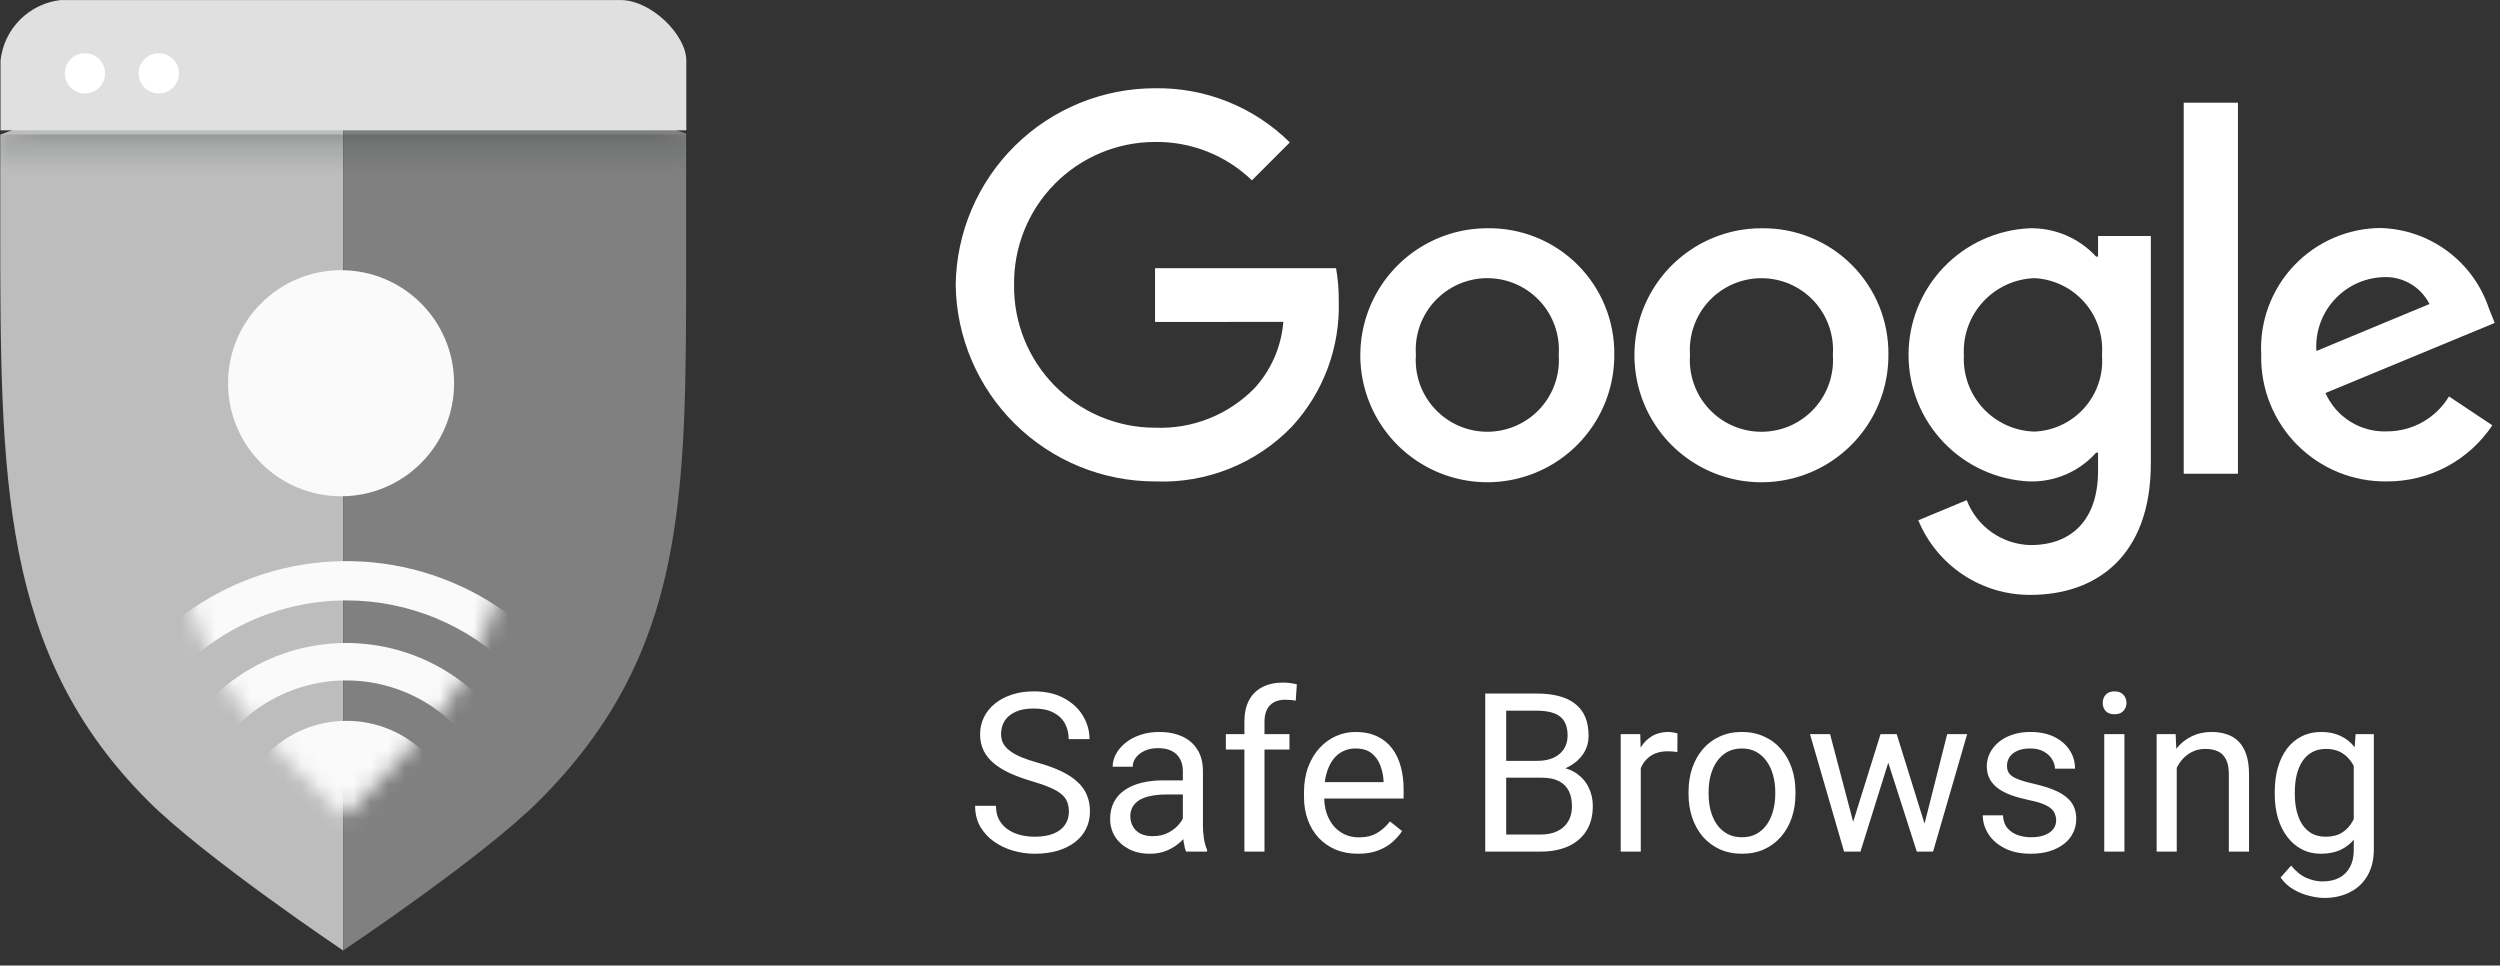 <svg xmlns="http://www.w3.org/2000/svg" width="145" height="56" viewBox="0 0 145 56" fill="none"><rect x="0" y="0" width="145" height="56" fill="#333333" stroke="none"/><path d="M0.016 7.808V13.091C0.016 27.773 0.044 37.913 8.584 46.45C11.874 49.74 19.905 55.132 19.905 55.132V2.911C11.552 2.911 3.198 6.647 0.016 7.808Z" fill="#BDBDBD"></path><path d="M39.795 7.74C35.817 6.507 28.258 2.911 19.906 2.911V55.125C19.906 55.125 27.974 49.739 31.267 46.443C39.823 37.887 39.796 28.901 39.796 15.045L39.795 7.74Z" fill="#808080"></path><mask id="mask0_15415_798" style="mask-type:luminance" maskUnits="userSpaceOnUse" x="0" y="2" width="40" height="54"><path d="M20.128 2.911C11.054 2.911 3.198 6.638 0.016 7.804V13.087C0.016 27.769 0.071 37.909 8.612 46.446C11.902 49.736 19.905 55.128 19.905 55.128C19.905 55.128 27.973 49.742 31.266 46.446C39.822 37.89 39.795 28.904 39.795 15.048V7.741C35.815 6.511 28.672 2.911 20.128 2.911Z" fill="white"></path></mask><g mask="url(#mask0_15415_798)"><path d="M41.525 7.8H-1.516V11.341H41.525V7.8Z" fill="url(#paint0_linear_15415_798)"></path></g><mask id="mask1_15415_798" style="mask-type:luminance" maskUnits="userSpaceOnUse" x="9" y="8" width="22" height="40"><path d="M19.945 8.492C14.344 8.492 9.117 12.398 9.117 12.398C9.117 12.398 9.476 20.509 9.476 23.763C9.476 30.796 10.816 36.608 13.943 40.948C15.796 43.238 17.803 45.4 19.95 47.416C22.054 45.389 24.026 43.228 25.853 40.948C28.983 36.607 30.228 30.797 30.228 23.763C30.228 20.509 30.659 12.398 30.659 12.398C30.659 12.398 25.274 8.492 19.945 8.492Z" fill="white"></path></mask><g mask="url(#mask1_15415_798)"><path d="M20.101 54.744C23.674 54.744 26.57 51.848 26.57 48.276C26.57 44.704 23.674 41.808 20.101 41.808C16.529 41.808 13.633 44.704 13.633 48.276C13.633 51.848 16.529 54.744 20.101 54.744Z" fill="#FAFAFA"></path><path d="M20.086 59.482C17.892 59.482 15.747 58.831 13.923 57.612C12.098 56.393 10.676 54.66 9.837 52.633C8.997 50.606 8.777 48.375 9.205 46.223C9.633 44.071 10.69 42.094 12.242 40.543C13.793 38.991 15.77 37.935 17.922 37.507C20.074 37.079 22.305 37.298 24.332 38.138C26.359 38.978 28.092 40.4 29.311 42.224C30.53 44.048 31.181 46.193 31.181 48.388C31.181 49.844 30.894 51.287 30.336 52.633C29.779 53.979 28.961 55.202 27.931 56.232C26.901 57.263 25.678 58.08 24.332 58.637C22.986 59.195 21.543 59.482 20.086 59.482ZM20.086 39.465C18.322 39.465 16.597 39.988 15.129 40.969C13.662 41.949 12.518 43.343 11.843 44.973C11.168 46.603 10.991 48.398 11.335 50.128C11.68 51.859 12.529 53.449 13.777 54.697C15.025 55.945 16.615 56.794 18.346 57.139C20.076 57.483 21.87 57.306 23.501 56.631C25.131 55.956 26.525 54.812 27.505 53.345C28.486 51.877 29.009 50.152 29.009 48.388C29.009 46.021 28.069 43.752 26.396 42.078C24.722 40.405 22.453 39.465 20.086 39.465Z" fill="#FAFAFA"></path><path d="M20.094 64.233C16.96 64.233 13.897 63.304 11.292 61.563C8.686 59.822 6.655 57.347 5.456 54.452C4.257 51.557 3.943 48.371 4.554 45.298C5.166 42.224 6.675 39.401 8.891 37.185C11.107 34.969 13.93 33.46 17.003 32.849C20.077 32.237 23.262 32.551 26.158 33.751C29.053 34.95 31.527 36.98 33.268 39.586C35.009 42.192 35.938 45.255 35.938 48.389C35.938 52.591 34.269 56.621 31.298 59.592C28.326 62.564 24.296 64.233 20.094 64.233ZM20.094 34.824C17.411 34.824 14.789 35.62 12.558 37.11C10.328 38.601 8.589 40.719 7.562 43.198C6.536 45.676 6.267 48.404 6.79 51.035C7.314 53.666 8.606 56.083 10.503 57.98C12.4 59.877 14.817 61.169 17.448 61.693C20.079 62.216 22.807 61.947 25.285 60.921C27.764 59.894 29.882 58.155 31.373 55.925C32.863 53.694 33.659 51.072 33.659 48.389C33.659 44.791 32.23 41.341 29.686 38.797C27.142 36.253 23.692 34.824 20.094 34.824Z" fill="#FAFAFA"></path><path d="M19.782 28.783C23.402 28.783 26.337 25.848 26.337 22.227C26.337 18.607 23.402 15.672 19.782 15.672C16.161 15.672 13.227 18.607 13.227 22.227C13.227 25.848 16.161 28.783 19.782 28.783Z" fill="#FAFAFA"></path></g><path d="M39.806 7.561V3.504C39.806 2.044 37.787 0.003 35.987 0.003H3.516C2.625 0.105 1.794 0.507 1.161 1.143C0.527 1.779 0.129 2.611 0.031 3.504V7.561H39.808H39.806Z" fill="#E0E0E0"></path><path d="M4.927 5.425C5.573 5.425 6.096 4.902 6.096 4.256C6.096 3.61 5.573 3.087 4.927 3.087C4.281 3.087 3.758 3.61 3.758 4.256C3.758 4.902 4.281 5.425 4.927 5.425Z" fill="white"></path><path d="M9.208 5.425C9.854 5.425 10.377 4.902 10.377 4.256C10.377 3.61 9.854 3.087 9.208 3.087C8.562 3.087 8.039 3.61 8.039 4.256C8.039 4.902 8.562 5.425 9.208 5.425Z" fill="white"></path><path d="M61.996 47.075C61.996 46.861 61.962 46.672 61.895 46.508C61.832 46.34 61.719 46.189 61.555 46.055C61.396 45.921 61.173 45.793 60.888 45.671C60.607 45.549 60.25 45.426 59.818 45.3C59.364 45.165 58.955 45.016 58.59 44.853C58.225 44.685 57.912 44.494 57.652 44.28C57.392 44.066 57.193 43.82 57.054 43.543C56.916 43.266 56.846 42.95 56.846 42.593C56.846 42.236 56.92 41.907 57.067 41.604C57.214 41.302 57.423 41.04 57.696 40.818C57.973 40.591 58.303 40.415 58.685 40.289C59.066 40.163 59.492 40.1 59.962 40.1C60.651 40.1 61.234 40.232 61.713 40.496C62.195 40.757 62.562 41.099 62.814 41.523C63.066 41.942 63.192 42.391 63.192 42.87H61.983C61.983 42.526 61.91 42.221 61.763 41.957C61.616 41.688 61.394 41.478 61.096 41.328C60.798 41.172 60.42 41.094 59.962 41.094C59.53 41.094 59.173 41.16 58.892 41.29C58.611 41.42 58.401 41.596 58.263 41.819C58.129 42.041 58.061 42.295 58.061 42.58C58.061 42.773 58.101 42.95 58.181 43.109C58.265 43.264 58.393 43.409 58.565 43.543C58.741 43.678 58.964 43.801 59.232 43.915C59.505 44.028 59.83 44.137 60.208 44.242C60.728 44.389 61.178 44.553 61.555 44.733C61.933 44.914 62.243 45.117 62.487 45.344C62.734 45.566 62.917 45.82 63.035 46.105C63.156 46.387 63.217 46.706 63.217 47.062C63.217 47.436 63.142 47.774 62.99 48.076C62.839 48.378 62.623 48.636 62.342 48.85C62.061 49.064 61.723 49.23 61.328 49.347C60.938 49.461 60.502 49.517 60.019 49.517C59.595 49.517 59.178 49.459 58.766 49.341C58.359 49.224 57.988 49.047 57.652 48.812C57.321 48.577 57.054 48.288 56.853 47.944C56.655 47.595 56.557 47.193 56.557 46.735H57.766C57.766 47.05 57.826 47.321 57.948 47.547C58.07 47.77 58.236 47.954 58.445 48.101C58.659 48.248 58.901 48.357 59.169 48.428C59.442 48.496 59.725 48.529 60.019 48.529C60.443 48.529 60.802 48.47 61.096 48.353C61.389 48.235 61.612 48.068 61.763 47.849C61.918 47.631 61.996 47.373 61.996 47.075ZM68.606 48.227V44.721C68.606 44.452 68.551 44.219 68.442 44.022C68.337 43.82 68.178 43.665 67.964 43.556C67.75 43.447 67.485 43.392 67.171 43.392C66.877 43.392 66.619 43.443 66.396 43.543C66.178 43.644 66.006 43.776 65.88 43.94C65.758 44.104 65.697 44.28 65.697 44.469H64.533C64.533 44.225 64.596 43.984 64.722 43.745C64.848 43.506 65.028 43.289 65.263 43.096C65.502 42.899 65.788 42.744 66.119 42.631C66.455 42.513 66.828 42.454 67.24 42.454C67.735 42.454 68.171 42.538 68.549 42.706C68.931 42.874 69.229 43.128 69.443 43.468C69.661 43.804 69.77 44.225 69.77 44.733V47.906C69.77 48.133 69.789 48.374 69.827 48.63C69.869 48.886 69.93 49.106 70.01 49.291V49.392H68.795C68.736 49.257 68.69 49.079 68.656 48.856C68.623 48.63 68.606 48.42 68.606 48.227ZM68.807 45.262L68.82 46.08H67.643C67.311 46.08 67.015 46.108 66.755 46.162C66.495 46.212 66.277 46.29 66.1 46.395C65.924 46.5 65.79 46.632 65.697 46.792C65.605 46.947 65.559 47.13 65.559 47.339C65.559 47.553 65.607 47.749 65.704 47.925C65.8 48.101 65.945 48.242 66.138 48.347C66.335 48.447 66.577 48.498 66.862 48.498C67.219 48.498 67.534 48.422 67.806 48.271C68.079 48.12 68.295 47.935 68.455 47.717C68.618 47.499 68.707 47.287 68.719 47.081L69.216 47.642C69.187 47.818 69.107 48.013 68.977 48.227C68.847 48.441 68.673 48.647 68.455 48.844C68.241 49.037 67.985 49.199 67.687 49.329C67.393 49.455 67.061 49.517 66.692 49.517C66.23 49.517 65.825 49.427 65.477 49.247C65.133 49.066 64.864 48.825 64.671 48.523C64.482 48.217 64.388 47.874 64.388 47.497C64.388 47.132 64.459 46.811 64.602 46.534C64.745 46.252 64.95 46.02 65.219 45.835C65.488 45.646 65.811 45.503 66.188 45.407C66.566 45.31 66.988 45.262 67.454 45.262H68.807ZM73.34 49.392H72.175V41.862C72.175 41.371 72.263 40.958 72.44 40.622C72.62 40.282 72.878 40.026 73.214 39.854C73.55 39.678 73.948 39.59 74.41 39.59C74.544 39.59 74.679 39.598 74.813 39.615C74.951 39.632 75.086 39.657 75.216 39.691L75.153 40.641C75.065 40.62 74.964 40.606 74.851 40.597C74.742 40.589 74.632 40.585 74.523 40.585C74.276 40.585 74.062 40.635 73.881 40.736C73.705 40.832 73.571 40.975 73.478 41.164C73.386 41.353 73.34 41.586 73.34 41.862V49.392ZM74.788 42.58V43.474H71.099V42.58H74.788ZM78.76 49.517C78.286 49.517 77.856 49.438 77.469 49.278C77.088 49.115 76.758 48.886 76.481 48.592C76.208 48.298 75.999 47.95 75.852 47.547C75.705 47.144 75.631 46.704 75.631 46.225V45.961C75.631 45.407 75.713 44.914 75.877 44.481C76.04 44.045 76.263 43.676 76.544 43.373C76.825 43.071 77.144 42.843 77.501 42.687C77.858 42.532 78.227 42.454 78.609 42.454C79.096 42.454 79.515 42.538 79.868 42.706C80.225 42.874 80.516 43.109 80.743 43.411C80.97 43.709 81.137 44.062 81.246 44.469C81.356 44.872 81.41 45.312 81.41 45.791V46.313H76.324V45.363H80.246V45.275C80.229 44.972 80.166 44.679 80.057 44.393C79.952 44.108 79.784 43.873 79.553 43.688C79.322 43.504 79.008 43.411 78.609 43.411C78.344 43.411 78.101 43.468 77.879 43.581C77.656 43.69 77.465 43.854 77.306 44.072C77.146 44.29 77.022 44.557 76.934 44.872C76.846 45.186 76.802 45.549 76.802 45.961V46.225C76.802 46.548 76.846 46.852 76.934 47.138C77.027 47.419 77.159 47.667 77.331 47.881C77.507 48.095 77.719 48.263 77.967 48.384C78.219 48.506 78.504 48.567 78.823 48.567C79.234 48.567 79.582 48.483 79.868 48.315C80.153 48.147 80.403 47.923 80.617 47.642L81.322 48.202C81.175 48.424 80.988 48.636 80.762 48.838C80.535 49.039 80.256 49.203 79.925 49.329C79.597 49.455 79.209 49.517 78.76 49.517ZM89.411 45.105H87.088L87.076 44.129H89.185C89.533 44.129 89.837 44.07 90.098 43.953C90.358 43.835 90.559 43.667 90.702 43.449C90.849 43.227 90.922 42.962 90.922 42.656C90.922 42.32 90.857 42.047 90.727 41.837C90.601 41.623 90.406 41.468 90.142 41.371C89.882 41.271 89.55 41.22 89.147 41.22H87.359V49.392H86.144V40.226H89.147C89.617 40.226 90.037 40.274 90.406 40.371C90.775 40.463 91.088 40.61 91.344 40.811C91.604 41.008 91.802 41.26 91.936 41.567C92.07 41.873 92.137 42.24 92.137 42.668C92.137 43.046 92.041 43.388 91.848 43.694C91.655 43.997 91.386 44.244 91.042 44.437C90.702 44.63 90.303 44.754 89.846 44.809L89.411 45.105ZM89.355 49.392H86.61L87.296 48.403H89.355C89.741 48.403 90.068 48.336 90.337 48.202C90.61 48.068 90.817 47.879 90.96 47.635C91.103 47.388 91.174 47.096 91.174 46.76C91.174 46.42 91.113 46.127 90.992 45.879C90.87 45.631 90.679 45.44 90.419 45.306C90.158 45.172 89.823 45.105 89.411 45.105H87.68L87.693 44.129H90.06L90.318 44.481C90.759 44.519 91.132 44.645 91.439 44.859C91.745 45.069 91.978 45.337 92.137 45.665C92.301 45.992 92.383 46.353 92.383 46.748C92.383 47.318 92.257 47.801 92.005 48.196C91.757 48.586 91.407 48.884 90.954 49.089C90.501 49.291 89.968 49.392 89.355 49.392ZM95.165 43.65V49.392H94.001V42.58H95.134L95.165 43.65ZM97.293 42.542L97.287 43.625C97.19 43.604 97.098 43.592 97.01 43.587C96.926 43.579 96.829 43.575 96.72 43.575C96.451 43.575 96.214 43.617 96.009 43.701C95.803 43.785 95.629 43.902 95.486 44.053C95.344 44.204 95.23 44.385 95.146 44.595C95.067 44.8 95.014 45.027 94.989 45.275L94.662 45.463C94.662 45.052 94.701 44.666 94.781 44.305C94.865 43.944 94.993 43.625 95.165 43.348C95.337 43.067 95.555 42.849 95.82 42.694C96.088 42.534 96.407 42.454 96.777 42.454C96.861 42.454 96.957 42.465 97.066 42.486C97.175 42.503 97.251 42.521 97.293 42.542ZM97.935 46.061V45.917C97.935 45.426 98.007 44.97 98.149 44.551C98.292 44.127 98.498 43.76 98.766 43.449C99.035 43.134 99.36 42.891 99.742 42.719C100.124 42.542 100.552 42.454 101.026 42.454C101.504 42.454 101.935 42.542 102.317 42.719C102.703 42.891 103.03 43.134 103.299 43.449C103.571 43.76 103.779 44.127 103.922 44.551C104.065 44.97 104.136 45.426 104.136 45.917V46.061C104.136 46.553 104.065 47.008 103.922 47.428C103.779 47.847 103.571 48.214 103.299 48.529C103.03 48.84 102.705 49.083 102.323 49.259C101.945 49.431 101.517 49.517 101.039 49.517C100.56 49.517 100.13 49.431 99.748 49.259C99.366 49.083 99.039 48.84 98.766 48.529C98.498 48.214 98.292 47.847 98.149 47.428C98.007 47.008 97.935 46.553 97.935 46.061ZM99.1 45.917V46.061C99.1 46.401 99.14 46.722 99.219 47.025C99.299 47.323 99.419 47.587 99.578 47.818C99.742 48.049 99.945 48.231 100.189 48.365C100.432 48.496 100.715 48.561 101.039 48.561C101.358 48.561 101.637 48.496 101.876 48.365C102.119 48.231 102.321 48.049 102.48 47.818C102.64 47.587 102.759 47.323 102.839 47.025C102.923 46.722 102.965 46.401 102.965 46.061V45.917C102.965 45.581 102.923 45.264 102.839 44.966C102.759 44.664 102.638 44.397 102.474 44.167C102.314 43.932 102.113 43.747 101.87 43.613C101.63 43.478 101.349 43.411 101.026 43.411C100.707 43.411 100.426 43.478 100.182 43.613C99.943 43.747 99.742 43.932 99.578 44.167C99.419 44.397 99.299 44.664 99.219 44.966C99.14 45.264 99.1 45.581 99.1 45.917ZM107.321 48.183L109.071 42.58H109.839L109.688 43.694L107.907 49.392H107.158L107.321 48.183ZM106.144 42.58L107.636 48.246L107.743 49.392H106.956L104.979 42.58H106.144ZM111.514 48.202L112.937 42.58H114.095L112.118 49.392H111.338L111.514 48.202ZM110.009 42.58L111.722 48.089L111.917 49.392H111.174L109.342 43.682L109.191 42.58H110.009ZM119.257 47.585C119.257 47.417 119.219 47.262 119.144 47.119C119.072 46.972 118.923 46.84 118.697 46.722C118.474 46.601 118.138 46.496 117.689 46.408C117.312 46.328 116.97 46.233 116.663 46.124C116.361 46.015 116.103 45.883 115.889 45.728C115.679 45.572 115.518 45.39 115.404 45.18C115.291 44.97 115.234 44.725 115.234 44.444C115.234 44.175 115.293 43.921 115.411 43.682C115.532 43.443 115.702 43.231 115.92 43.046C116.143 42.861 116.409 42.717 116.72 42.612C117.031 42.507 117.377 42.454 117.759 42.454C118.304 42.454 118.77 42.551 119.156 42.744C119.542 42.937 119.838 43.195 120.044 43.518C120.249 43.837 120.352 44.192 120.352 44.582H119.188C119.188 44.393 119.131 44.211 119.018 44.034C118.909 43.854 118.747 43.705 118.533 43.587C118.323 43.47 118.065 43.411 117.759 43.411C117.436 43.411 117.173 43.462 116.972 43.562C116.775 43.659 116.63 43.783 116.537 43.934C116.449 44.085 116.405 44.244 116.405 44.412C116.405 44.538 116.426 44.651 116.468 44.752C116.514 44.849 116.594 44.939 116.707 45.023C116.821 45.102 116.98 45.178 117.186 45.249C117.391 45.321 117.654 45.392 117.973 45.463C118.531 45.589 118.99 45.74 119.351 45.917C119.712 46.093 119.981 46.309 120.157 46.565C120.333 46.821 120.422 47.132 120.422 47.497C120.422 47.795 120.359 48.068 120.233 48.315C120.111 48.563 119.933 48.777 119.698 48.957C119.467 49.133 119.19 49.272 118.867 49.373C118.548 49.469 118.189 49.517 117.79 49.517C117.19 49.517 116.682 49.41 116.267 49.197C115.851 48.982 115.536 48.705 115.322 48.365C115.108 48.026 115.001 47.667 115.001 47.289H116.172C116.189 47.608 116.281 47.862 116.449 48.051C116.617 48.235 116.823 48.368 117.066 48.447C117.31 48.523 117.551 48.561 117.79 48.561C118.109 48.561 118.376 48.519 118.59 48.435C118.808 48.351 118.974 48.235 119.087 48.089C119.2 47.942 119.257 47.774 119.257 47.585ZM123.217 42.58V49.392H122.046V42.58H123.217ZM121.958 40.773C121.958 40.585 122.014 40.425 122.128 40.295C122.245 40.165 122.417 40.1 122.644 40.1C122.866 40.1 123.036 40.165 123.154 40.295C123.275 40.425 123.336 40.585 123.336 40.773C123.336 40.954 123.275 41.109 123.154 41.239C123.036 41.365 122.866 41.428 122.644 41.428C122.417 41.428 122.245 41.365 122.128 41.239C122.014 41.109 121.958 40.954 121.958 40.773ZM126.251 44.034V49.392H125.086V42.58H126.188L126.251 44.034ZM125.974 45.728L125.489 45.709C125.493 45.243 125.563 44.813 125.697 44.418C125.831 44.02 126.02 43.673 126.263 43.38C126.507 43.086 126.796 42.859 127.132 42.7C127.472 42.536 127.848 42.454 128.259 42.454C128.595 42.454 128.897 42.501 129.166 42.593C129.434 42.681 129.663 42.824 129.852 43.021C130.045 43.218 130.192 43.474 130.292 43.789C130.393 44.099 130.444 44.479 130.444 44.928V49.392H129.273V44.916C129.273 44.559 129.22 44.274 129.115 44.06C129.01 43.841 128.857 43.684 128.656 43.587C128.454 43.487 128.207 43.436 127.913 43.436C127.623 43.436 127.359 43.497 127.12 43.619C126.885 43.741 126.681 43.908 126.509 44.123C126.341 44.337 126.209 44.582 126.112 44.859C126.02 45.132 125.974 45.421 125.974 45.728ZM136.625 42.58H137.683V49.247C137.683 49.847 137.561 50.359 137.318 50.783C137.074 51.207 136.735 51.528 136.298 51.746C135.866 51.968 135.366 52.08 134.8 52.08C134.565 52.08 134.288 52.042 133.969 51.966C133.654 51.895 133.343 51.771 133.037 51.595C132.735 51.423 132.481 51.19 132.275 50.896L132.886 50.204C133.171 50.548 133.469 50.787 133.78 50.921C134.095 51.056 134.405 51.123 134.712 51.123C135.081 51.123 135.4 51.053 135.669 50.915C135.937 50.776 136.145 50.571 136.292 50.298C136.443 50.029 136.518 49.698 136.518 49.303V44.078L136.625 42.58ZM131.935 46.061V45.929C131.935 45.409 131.996 44.937 132.118 44.513C132.244 44.085 132.422 43.718 132.653 43.411C132.888 43.105 133.171 42.87 133.503 42.706C133.835 42.538 134.208 42.454 134.624 42.454C135.052 42.454 135.425 42.53 135.744 42.681C136.067 42.828 136.34 43.044 136.562 43.329C136.789 43.611 136.967 43.95 137.098 44.349C137.228 44.748 137.318 45.199 137.368 45.703V46.282C137.322 46.781 137.232 47.23 137.098 47.629C136.967 48.028 136.789 48.368 136.562 48.649C136.34 48.93 136.067 49.146 135.744 49.297C135.421 49.444 135.043 49.517 134.611 49.517C134.204 49.517 133.835 49.431 133.503 49.259C133.176 49.087 132.894 48.846 132.659 48.535C132.424 48.225 132.244 47.86 132.118 47.44C131.996 47.016 131.935 46.557 131.935 46.061ZM133.1 45.929V46.061C133.1 46.401 133.134 46.72 133.201 47.018C133.272 47.316 133.379 47.579 133.522 47.805C133.669 48.032 133.855 48.21 134.082 48.34C134.309 48.466 134.579 48.529 134.894 48.529C135.28 48.529 135.599 48.447 135.851 48.284C136.103 48.12 136.302 47.904 136.449 47.635C136.6 47.367 136.718 47.075 136.802 46.76V45.243C136.755 45.012 136.684 44.79 136.588 44.576C136.495 44.358 136.374 44.164 136.222 43.997C136.076 43.825 135.893 43.688 135.675 43.587C135.457 43.487 135.201 43.436 134.907 43.436C134.588 43.436 134.313 43.504 134.082 43.638C133.855 43.768 133.669 43.948 133.522 44.179C133.379 44.406 133.272 44.67 133.201 44.972C133.134 45.27 133.1 45.589 133.1 45.929Z" fill="white"></path><path d="M93.629 20.587C93.633 22.045 93.204 23.471 92.396 24.684C91.589 25.897 90.44 26.844 89.094 27.404C87.749 27.964 86.268 28.113 84.838 27.83C83.408 27.548 82.094 26.848 81.062 25.819C80.03 24.79 79.327 23.477 79.041 22.048C78.756 20.619 78.9 19.137 79.457 17.79C80.014 16.444 80.958 15.292 82.169 14.482C83.381 13.672 84.805 13.239 86.263 13.239C87.233 13.223 88.196 13.403 89.096 13.766C89.995 14.13 90.813 14.67 91.5 15.356C92.187 16.041 92.729 16.857 93.095 17.756C93.461 18.654 93.642 19.617 93.629 20.587ZM90.406 20.587C90.448 20.018 90.371 19.447 90.182 18.908C89.993 18.37 89.694 17.876 89.306 17.458C88.917 17.04 88.446 16.707 87.923 16.479C87.4 16.251 86.835 16.133 86.265 16.133C85.694 16.133 85.129 16.251 84.606 16.479C84.083 16.707 83.612 17.04 83.224 17.458C82.835 17.876 82.537 18.37 82.347 18.908C82.158 19.447 82.081 20.018 82.123 20.587C82.081 21.157 82.158 21.728 82.347 22.267C82.537 22.805 82.835 23.299 83.224 23.717C83.612 24.135 84.083 24.468 84.606 24.696C85.129 24.924 85.694 25.042 86.265 25.042C86.835 25.042 87.4 24.924 87.923 24.696C88.446 24.468 88.917 24.135 89.306 23.717C89.694 23.299 89.993 22.805 90.182 22.267C90.371 21.728 90.448 21.157 90.406 20.587Z" fill="white"></path><path d="M109.528 20.589C109.531 22.046 109.102 23.472 108.295 24.686C107.487 25.899 106.338 26.846 104.993 27.406C103.647 27.966 102.166 28.114 100.736 27.832C99.306 27.549 97.992 26.849 96.96 25.82C95.928 24.79 95.225 23.478 94.94 22.049C94.654 20.62 94.799 19.138 95.356 17.791C95.913 16.444 96.857 15.293 98.069 14.483C99.28 13.673 100.705 13.24 102.162 13.24C103.132 13.225 104.096 13.404 104.995 13.768C105.895 14.132 106.712 14.672 107.399 15.357C108.085 16.043 108.628 16.859 108.994 17.757C109.359 18.656 109.541 19.619 109.528 20.589ZM106.305 20.589C106.346 20.02 106.27 19.448 106.08 18.91C105.891 18.371 105.593 17.878 105.204 17.46C104.815 17.042 104.345 16.708 103.822 16.48C103.298 16.252 102.734 16.135 102.163 16.135C101.592 16.135 101.028 16.252 100.504 16.48C99.981 16.708 99.511 17.042 99.122 17.46C98.733 17.878 98.435 18.371 98.246 18.91C98.056 19.448 97.98 20.02 98.021 20.589C97.98 21.158 98.056 21.73 98.246 22.268C98.435 22.807 98.733 23.3 99.122 23.718C99.511 24.136 99.981 24.47 100.504 24.698C101.028 24.925 101.592 25.043 102.163 25.043C102.734 25.043 103.298 24.925 103.822 24.698C104.345 24.47 104.815 24.136 105.204 23.718C105.593 23.3 105.891 22.807 106.08 22.268C106.27 21.73 106.346 21.158 106.305 20.589Z" fill="white"></path><path d="M124.749 13.683V26.866C124.749 32.288 121.55 34.503 117.77 34.503C116.378 34.512 115.015 34.105 113.855 33.334C112.696 32.563 111.793 31.464 111.262 30.176L114.07 29.008C114.358 29.761 114.863 30.41 115.522 30.874C116.18 31.338 116.962 31.596 117.768 31.614C120.188 31.614 121.687 30.121 121.687 27.31V26.255H121.575C121.09 26.797 120.493 27.228 119.825 27.516C119.157 27.804 118.434 27.943 117.707 27.923C115.818 27.836 114.036 27.025 112.73 25.657C111.424 24.29 110.695 22.472 110.695 20.582C110.695 18.691 111.424 16.873 112.73 15.506C114.036 14.139 115.818 13.328 117.707 13.241C118.431 13.223 119.151 13.361 119.818 13.644C120.485 13.927 121.084 14.35 121.575 14.883H121.687V13.688H124.749V13.683ZM121.913 20.609C121.959 20.056 121.893 19.499 121.719 18.971C121.546 18.444 121.268 17.957 120.902 17.539C120.537 17.122 120.091 16.782 119.591 16.54C119.091 16.299 118.548 16.16 117.993 16.133C117.429 16.153 116.875 16.285 116.362 16.522C115.85 16.759 115.39 17.096 115.009 17.512C114.629 17.929 114.335 18.418 114.145 18.949C113.956 19.481 113.874 20.045 113.905 20.609C113.877 21.169 113.961 21.729 114.152 22.257C114.344 22.784 114.638 23.268 115.019 23.68C115.4 24.092 115.859 24.424 116.37 24.656C116.88 24.888 117.432 25.016 117.993 25.032C118.545 25.009 119.086 24.876 119.584 24.639C120.083 24.402 120.529 24.067 120.895 23.654C121.261 23.241 121.54 22.759 121.715 22.236C121.891 21.712 121.959 21.159 121.915 20.609H121.913Z" fill="white"></path><path d="M129.801 5.957V27.476H126.656V5.957H129.801Z" fill="white"></path><path d="M142.052 23L144.555 24.668C143.884 25.674 142.974 26.498 141.906 27.066C140.839 27.634 139.647 27.928 138.437 27.922C137.471 27.936 136.512 27.755 135.618 27.39C134.723 27.025 133.912 26.483 133.231 25.797C132.551 25.111 132.016 24.295 131.659 23.397C131.301 22.5 131.128 21.539 131.151 20.573C131.1 19.631 131.242 18.688 131.567 17.801C131.892 16.915 132.393 16.103 133.04 15.416C133.688 14.729 134.468 14.181 135.334 13.804C136.199 13.427 137.132 13.23 138.076 13.225C139.477 13.264 140.831 13.733 141.955 14.569C143.08 15.404 143.919 16.566 144.36 17.896L144.694 18.73L134.878 22.795C135.18 23.479 135.681 24.057 136.315 24.454C136.95 24.851 137.688 25.048 138.436 25.02C139.162 25.023 139.877 24.837 140.51 24.481C141.143 24.124 141.672 23.61 142.046 22.987L142.052 23ZM134.349 20.358L140.91 17.633C140.659 17.134 140.267 16.721 139.782 16.445C139.298 16.168 138.743 16.04 138.186 16.076C137.651 16.101 137.127 16.231 136.643 16.46C136.16 16.69 135.727 17.013 135.37 17.412C135.012 17.81 134.738 18.276 134.563 18.782C134.388 19.287 134.315 19.824 134.349 20.358Z" fill="white"></path><path d="M66.993 18.672V15.556H77.491C77.601 16.177 77.653 16.807 77.647 17.437C77.735 20.126 76.766 22.741 74.949 24.724C73.926 25.791 72.688 26.627 71.317 27.178C69.946 27.73 68.473 27.984 66.997 27.923C63.957 27.924 61.039 26.729 58.874 24.595C56.709 22.461 55.472 19.56 55.43 16.521C55.472 13.481 56.709 10.58 58.874 8.446C61.039 6.312 63.957 5.117 66.997 5.119C68.443 5.096 69.879 5.362 71.22 5.902C72.562 6.441 73.782 7.243 74.81 8.26L72.612 10.459C71.105 9.005 69.086 8.206 66.993 8.233C65.91 8.234 64.838 8.449 63.839 8.867C62.84 9.285 61.933 9.897 61.173 10.668C60.412 11.439 59.812 12.353 59.408 13.358C59.003 14.363 58.802 15.438 58.817 16.521C58.802 17.604 59.003 18.679 59.408 19.683C59.813 20.688 60.413 21.602 61.173 22.373C61.934 23.144 62.841 23.756 63.84 24.174C64.839 24.591 65.911 24.807 66.994 24.807C68.06 24.85 69.123 24.67 70.114 24.277C71.106 23.884 72.004 23.288 72.751 22.526C73.727 21.464 74.319 20.106 74.433 18.669L66.993 18.672Z" fill="white"></path><defs><linearGradient id="paint0_linear_15415_798" x1="20.005" y1="7.244" x2="20.005" y2="10.169" gradientUnits="userSpaceOnUse"><stop stop-color="#263238" stop-opacity="0.349"></stop><stop offset="0.42" stop-color="#263238" stop-opacity="0.149"></stop><stop offset="0.89" stop-color="#263238" stop-opacity="0.02"></stop><stop offset="1" stop-color="#263238" stop-opacity="0"></stop></linearGradient></defs></svg>